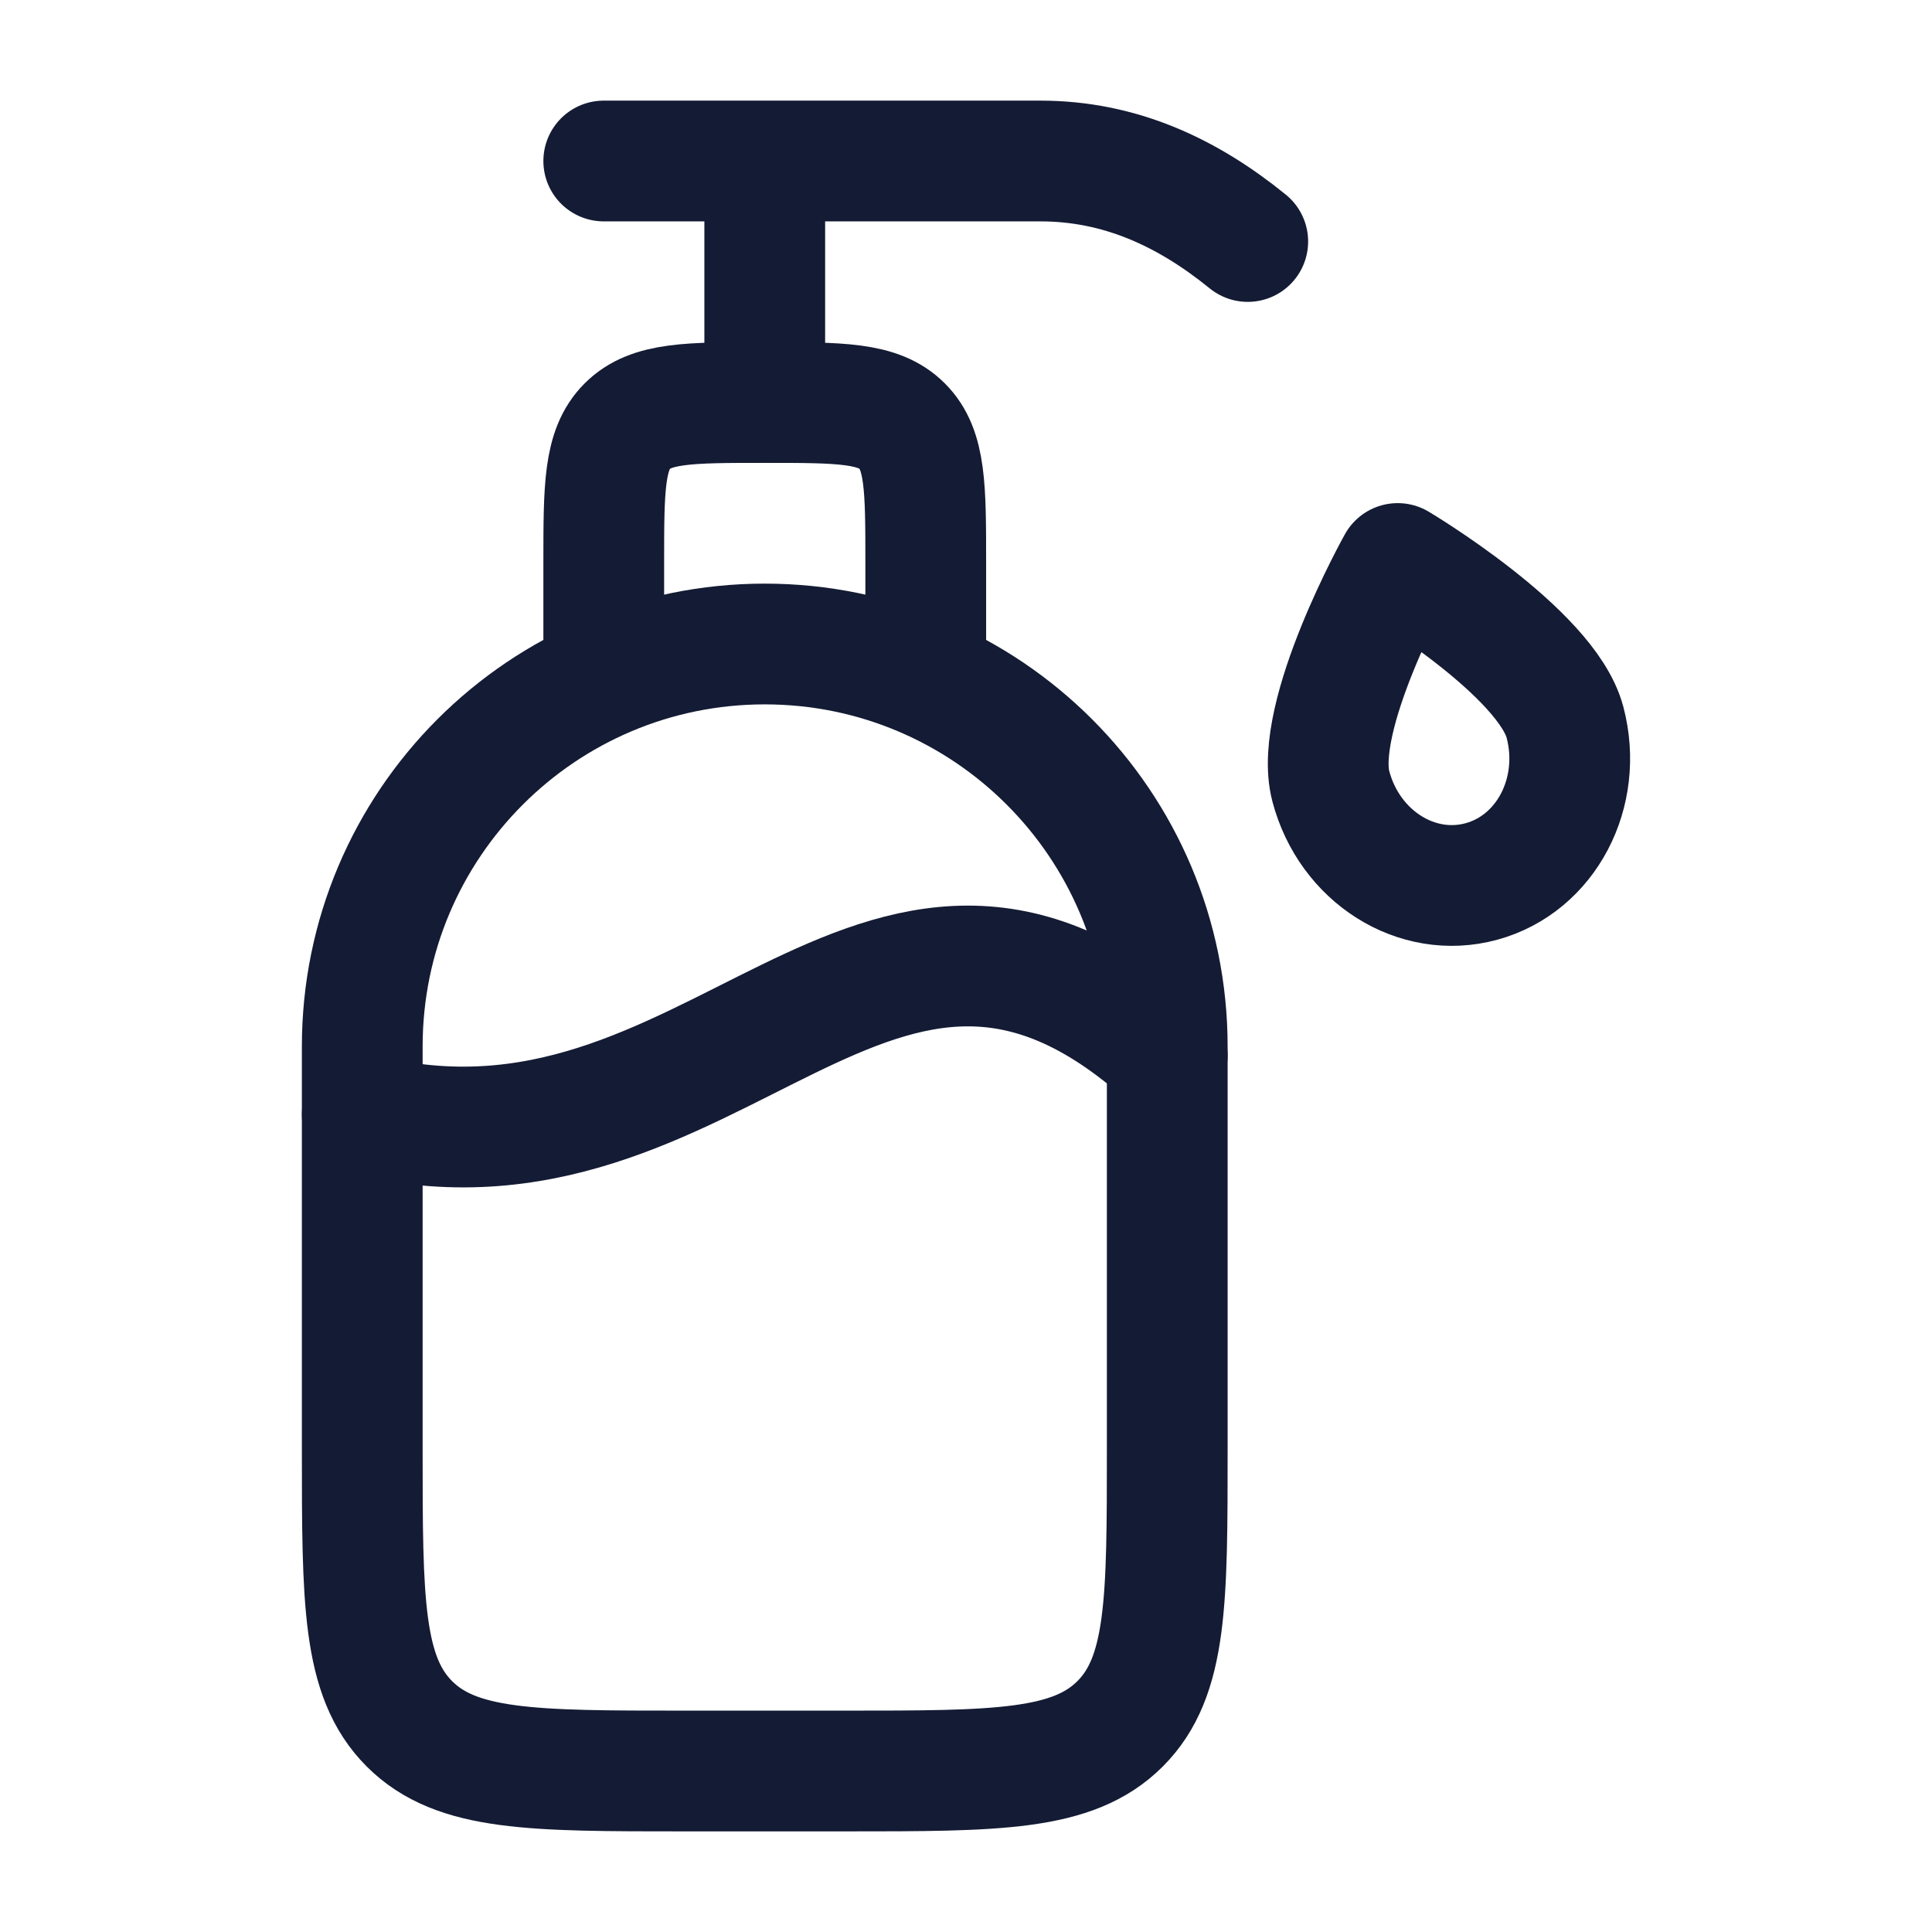 <svg width="24" height="24" viewBox="0 0 24 24" fill="none" xmlns="http://www.w3.org/2000/svg">
<path d="M4.5 13C4.5 10.239 6.739 8 9.5 8C12.261 8 14.5 10.239 14.5 13V18C14.5 19.886 14.5 20.828 13.914 21.414C13.328 22 12.386 22 10.5 22H8.5C6.614 22 5.672 22 5.086 21.414C4.5 20.828 4.5 19.886 4.5 18V13Z" stroke="#141B34" stroke-width="1.5" stroke-linecap="round" stroke-linejoin="round"/>
<path d="M14.5 13.112C10.861 9.839 8.891 14.941 4.5 13.842" stroke="#141B34" stroke-width="1.5" stroke-linecap="round"/>
<path d="M7.5 8V7C7.5 6.057 7.5 5.586 7.793 5.293C8.086 5 8.557 5 9.5 5C10.443 5 10.914 5 11.207 5.293C11.5 5.586 11.5 6.057 11.5 7V8" stroke="#141B34" stroke-width="1.5" stroke-linecap="round" stroke-linejoin="round"/>
<path d="M9.5 5V2M9.5 2H7.5M9.5 2H12.923C13.912 2 14.749 2.39 15.5 3" stroke="#141B34" stroke-width="1.5" stroke-linecap="round" stroke-linejoin="round"/>
<path d="M19.441 8.973C19.671 9.846 19.206 10.731 18.403 10.95C17.599 11.17 16.762 10.64 16.532 9.767C16.303 8.895 17.363 7 17.363 7C17.363 7 19.212 8.101 19.441 8.973Z" stroke="#141B34" stroke-width="1.5" stroke-linecap="round" stroke-linejoin="round"/>
</svg>
